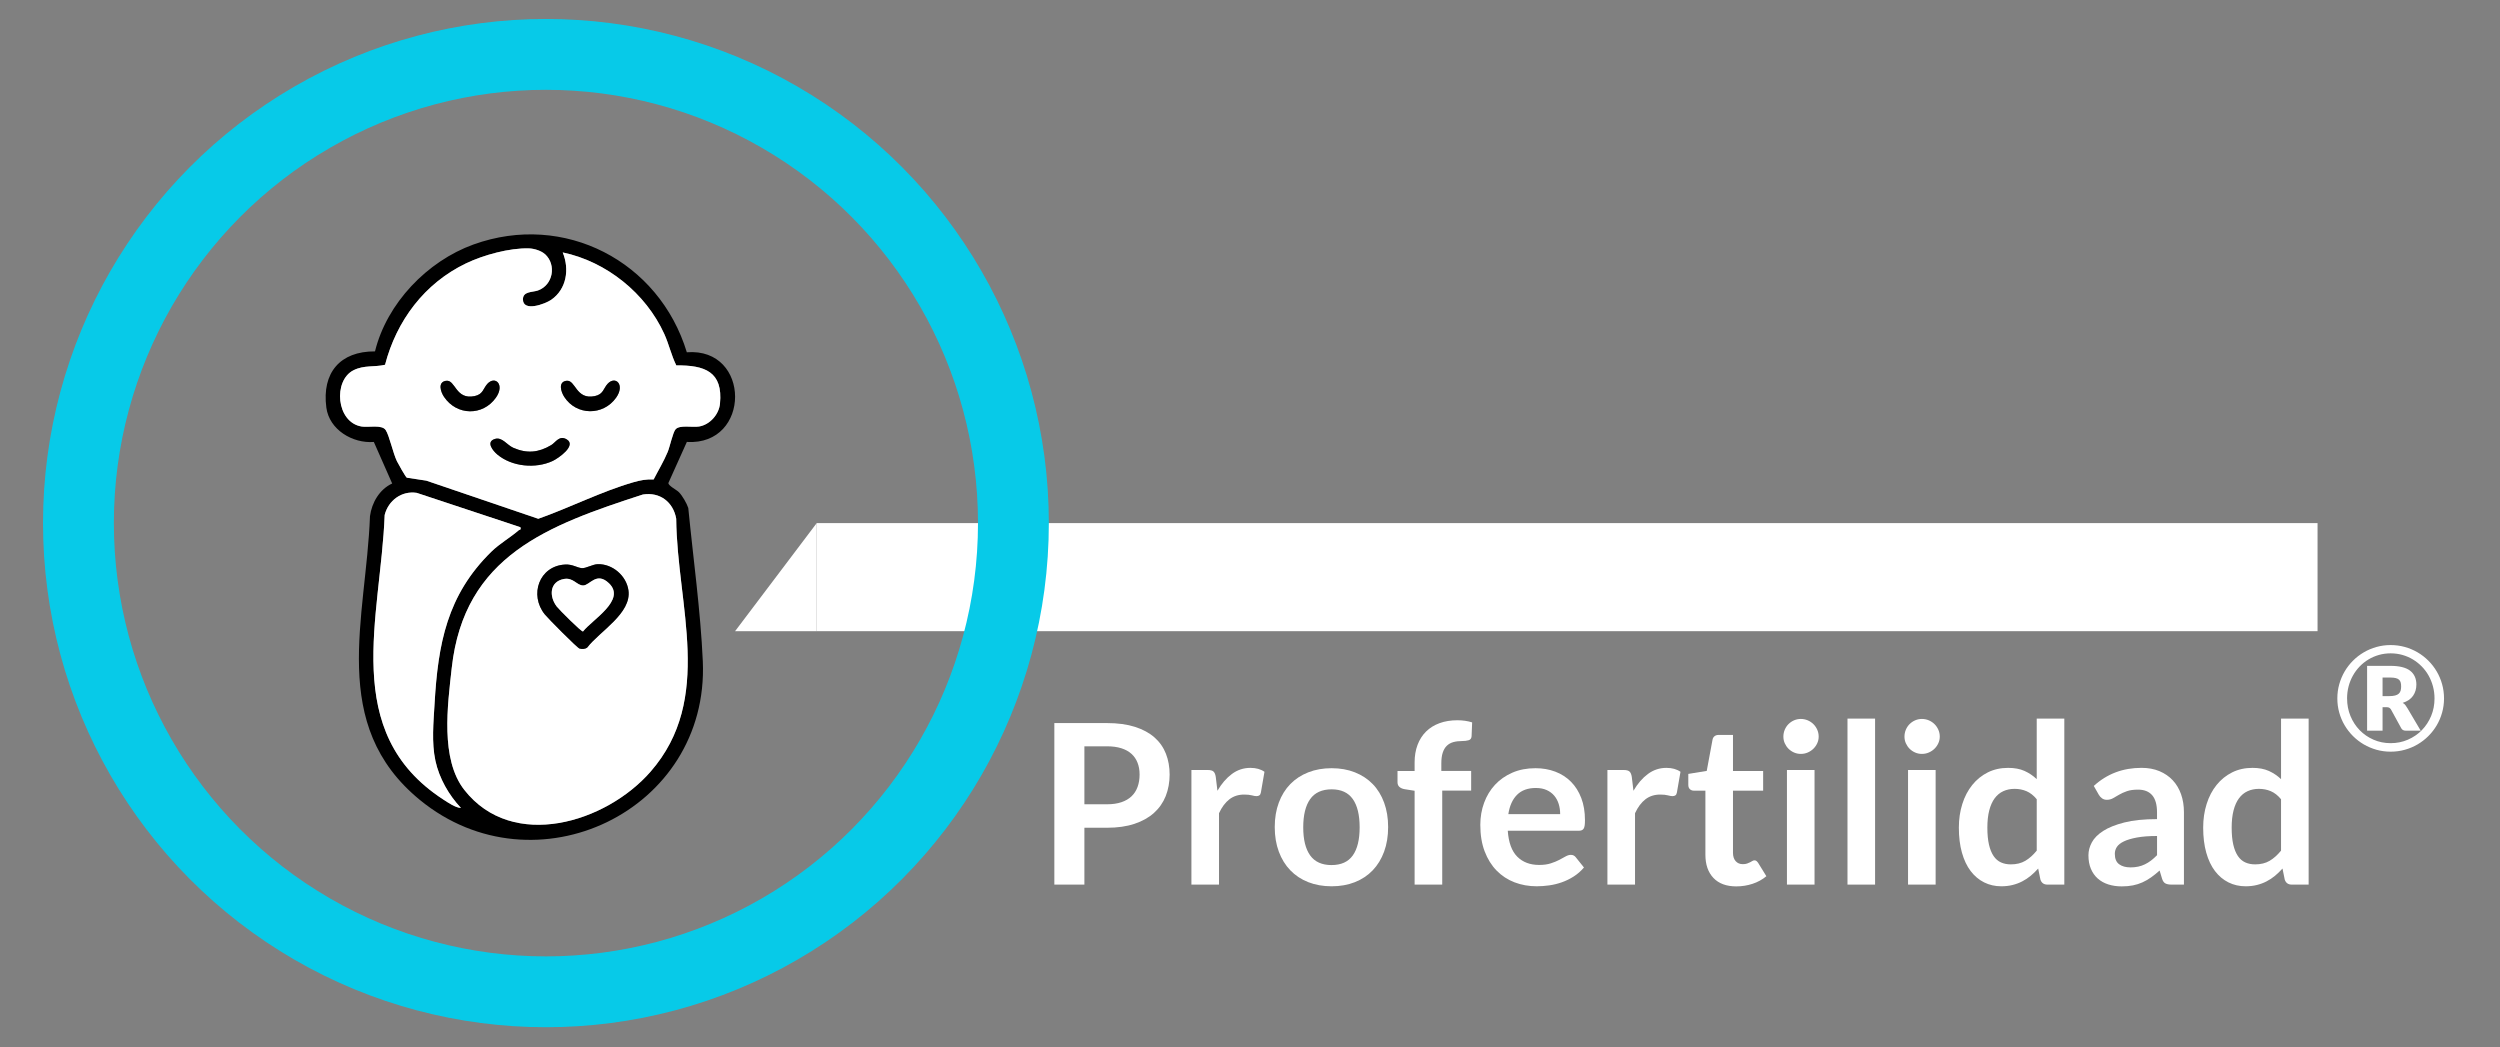 <svg xmlns="http://www.w3.org/2000/svg" id="Capa_1" viewBox="0 0 1976.18 828"><rect x="0" y="0" width="1976.18" height="828" fill="#808080" stroke="none"/><defs><style>      .st0 {        fill: #fff;      }      .st1 {        fill: none;        stroke: #07cae8;        stroke-miterlimit: 10;        stroke-width: 56px;      }    </style></defs><g><path d="M310,382.18l-14.49-32.83c-16.71,1.33-35.24-9.62-37.55-27.2-3.6-27.44,10.81-44.55,38.46-44.39,9.33-38.01,41.27-71.32,77.88-84.51,71.72-25.85,146.78,13.29,168.61,85.21,50.83-3.94,50.92,73.94.02,70.89l-14.6,32.46c.06,2.27,6.46,5.34,8.36,7.28,2.71,2.77,6.16,8.76,7.38,12.47,3.86,39.56,9.72,81.44,11.48,121.15,5.24,118.51-132.73,183.99-223.54,109.71-72.8-59.55-42.53-143.72-39.55-224.41,1.44-10.69,7.53-21.2,17.55-25.82ZM430.86,200.94c-3-2.76-8.62-4.48-12.68-4.61-15.35-.48-36.03,5.23-49.83,11.86-32.79,15.75-54.86,45.23-63.97,80.14-8.4,2.01-16.49.09-24.92,4.32-16.22,8.16-13.76,41.11,6.34,44.48,5.37.9,16.13-1.73,19.11,2.82s5.74,18.11,8.85,24.57c.93,1.94,6.85,12.48,7.83,13.06l15.41,2.34,88.51,30.14c24.52-8.63,50.33-21.74,75.14-28.86,5.59-1.6,10.13-2.49,16.06-2.22,3.7-7.27,7.97-14.2,11.11-21.78,1.71-4.12,4.08-15.37,6.19-17.83,3.21-3.72,13.34-1.36,18.64-2.25,8.56-1.43,15.65-9.56,16.49-17.98,2.52-25.39-12.08-30.55-34.53-30.32-3.97-8.06-5.78-16.69-9.53-24.93-14.61-32.11-45.71-57.14-80.26-64.37,5.44,13.21,3.15,28.97-9.05,37.42-4.93,3.42-22.44,9.85-22.39-.36.03-6.47,7.61-5.46,11.9-7,11.93-4.28,14.75-20.26,5.6-28.66ZM411.39,416.76l-81.97-27.16c-11.93-1.84-22.47,6.05-25.35,17.48-3.04,80.64-35.54,171.67,46.2,224.83,3.99,2.6,9.94,6.68,14.12,6.76-9.62-10.15-17.22-23.52-20.19-37.24-3.13-14.43-1.53-30.49-.68-45.25,2.73-47.21,9.82-85.73,44.9-120.1,6.5-6.37,15-11.18,21.64-16.93.73-.64,1.97.04,1.33-2.38ZM508.23,390.89c-74.81,24.31-141.31,48.18-151.14,137.09-3.26,29.54-9.17,72.13,10,96.5,38.17,48.53,111.95,25.88,147.18-14.52,50.32-57.71,20.88-131.39,20.26-199.91-2.31-13.13-12.79-21.3-26.3-19.15Z"></path><path class="st0" d="M430.86,200.94c9.16,8.4,6.33,24.38-5.6,28.66-4.29,1.54-11.87.54-11.9,7-.05,10.21,17.46,3.77,22.39.36,12.2-8.45,14.49-24.21,9.05-37.42,34.55,7.23,65.65,32.26,80.26,64.37,3.75,8.24,5.56,16.88,9.53,24.93,22.46-.23,37.05,4.93,34.53,30.32-.83,8.42-7.93,16.54-16.49,17.98-5.3.89-15.43-1.47-18.64,2.25-2.12,2.45-4.48,13.7-6.19,17.83-3.15,7.58-7.41,14.51-11.11,21.78-5.93-.27-10.47.62-16.06,2.22-24.81,7.11-50.62,20.23-75.14,28.86l-88.51-30.14-15.41-2.34c-.97-.58-6.89-11.12-7.83-13.06-3.11-6.46-6.01-20.25-8.85-24.57-2.98-4.55-13.74-1.92-19.11-2.82-20.1-3.37-22.55-36.32-6.34-44.48,8.42-4.24,16.52-2.31,24.92-4.32,9.11-34.91,31.18-64.39,63.97-80.14,13.81-6.63,34.48-12.33,49.83-11.86,4.07.13,9.68,1.85,12.68,4.61ZM352.62,301c-6.82,1-4.34,8.69-1.63,12.71,10.02,14.89,30.61,15.32,41.01.63,7.26-10.26-.55-17.66-6.75-10.92-3.28,3.56-3.3,8.29-10.13,9.7-15.17,3.12-15-13.21-22.5-12.11ZM447.65,301c-6.63.97-4.22,8.73-1.64,12.71,9.68,14.95,30.81,15.05,41.02.62,7.26-10.26-.55-17.66-6.75-10.92-3.28,3.56-3.3,8.29-10.13,9.7-15.17,3.12-15-13.21-22.5-12.11ZM391.22,346.97c-7.41,2.29-1.54,9.42,1.91,12.31,11.55,9.67,30.21,11.39,43.7,5.12,4.33-2.01,19.3-12.25,11.11-17.11-5.86-3.47-8.69,2.44-12.2,4.53-10.01,5.97-19.21,6.86-29.99,2.15-5.06-2.21-8.83-8.76-14.53-7Z"></path><path class="st0" d="M508.23,390.89c13.51-2.15,23.98,6.02,26.3,19.15.62,68.52,30.06,142.2-20.26,199.91-35.22,40.39-109.01,63.05-147.18,14.52-19.17-24.37-13.26-66.96-10-96.5,9.83-88.91,76.33-112.78,151.14-137.09ZM446.71,446.25c-20.47,1.06-28.56,23.97-16.02,39.44,2.54,3.14,25.54,26.37,27.38,26.93,2.01.61,4.42.53,6.11-.79,9.82-12.83,35.19-26.95,32.59-45.22-1.63-11.51-12.55-20.95-24.26-20.66-3.99.1-9.3,3.37-12.51,3.15-3.8-.26-7.34-3.16-13.29-2.86Z"></path><path class="st0" d="M411.39,416.76c.65,2.43-.59,1.75-1.33,2.38-6.64,5.76-15.14,10.56-21.64,16.93-35.08,34.37-42.17,72.89-44.9,120.1-.85,14.76-2.45,30.82.68,45.25,2.98,13.73,10.57,27.09,20.19,37.24-4.18-.09-10.13-4.17-14.12-6.76-81.74-53.17-49.24-144.2-46.2-224.83,2.88-11.43,13.42-19.32,25.35-17.48l81.97,27.16Z"></path><path d="M391.22,346.97c5.7-1.76,9.48,4.79,14.53,7,10.78,4.71,19.99,3.83,29.99-2.15,3.5-2.09,6.33-8,12.2-4.53,8.19,4.85-6.78,15.09-11.11,17.11-13.49,6.28-32.16,4.55-43.7-5.12-3.45-2.89-9.32-10.02-1.91-12.31Z"></path><path d="M352.62,301c7.5-1.1,7.33,15.24,22.5,12.11,6.84-1.41,6.85-6.14,10.13-9.7,6.2-6.74,14.01.66,6.75,10.92-10.4,14.69-30.99,14.26-41.01-.63-2.7-4.01-5.19-11.71,1.63-12.71Z"></path><path d="M447.65,301c7.49-1.1,7.33,15.24,22.5,12.11,6.84-1.41,6.85-6.14,10.13-9.7,6.2-6.74,14.01.66,6.75,10.92-10.21,14.43-31.34,14.33-41.02-.62-2.58-3.98-4.99-11.74,1.64-12.71Z"></path><path d="M446.71,446.25c5.95-.31,9.49,2.59,13.29,2.86,3.21.22,8.52-3.05,12.51-3.15,11.7-.29,22.62,9.15,24.26,20.66,2.59,18.27-22.78,32.39-32.59,45.22-1.69,1.31-4.1,1.4-6.11.79-1.84-.56-24.84-23.8-27.38-26.93-12.53-15.47-4.45-38.38,16.02-39.44ZM445.58,457.7c-11.15,2.17-11.65,13.66-5.5,21.73,1.81,2.38,19.35,19.99,20.77,19.74,7.31-9.41,34.32-24.86,20.56-38.09-9.9-9.52-15.08,1.63-20.39,1.71-5.14.07-7.78-6.58-15.44-5.09Z"></path><path class="st0" d="M445.58,457.7c7.65-1.49,10.3,5.16,15.44,5.09,5.3-.07,10.49-11.22,20.39-1.71,13.77,13.23-13.25,28.68-20.56,38.09-1.41.25-18.95-17.37-20.77-19.74-6.16-8.08-5.65-19.56,5.5-21.73Z"></path></g><path class="st0" d="M1847.6,552.1c0-3.88.5-7.62,1.51-11.22,1.01-3.6,2.43-6.96,4.25-10.08s4.03-5.97,6.6-8.54c2.57-2.57,5.42-4.77,8.54-6.6,3.12-1.83,6.47-3.25,10.05-4.25,3.58-1.01,7.31-1.51,11.19-1.51s7.62.5,11.22,1.51c3.6,1.01,6.96,2.43,10.08,4.25,3.12,1.83,5.97,4.03,8.54,6.6,2.57,2.57,4.77,5.42,6.6,8.54s3.25,6.48,4.25,10.08,1.51,7.34,1.51,11.22-.51,7.57-1.51,11.16-2.43,6.95-4.25,10.05c-1.83,3.1-4.03,5.94-6.6,8.51-2.57,2.57-5.42,4.77-8.54,6.6-3.12,1.83-6.48,3.25-10.08,4.25-3.6,1.01-7.34,1.51-11.22,1.51s-7.62-.51-11.19-1.51c-3.58-1.01-6.93-2.43-10.05-4.25-3.12-1.83-5.97-4.03-8.54-6.6-2.57-2.57-4.77-5.4-6.6-8.51-1.83-3.1-3.25-6.44-4.25-10.02-1.01-3.58-1.51-7.31-1.51-11.19ZM1855.31,552.1c0,4.95.89,9.58,2.66,13.88,1.77,4.3,4.21,8.04,7.31,11.22s6.75,5.68,10.94,7.51c4.19,1.83,8.7,2.74,13.54,2.74s9.37-.91,13.59-2.74c4.23-1.83,7.9-4.33,11.02-7.51,3.12-3.18,5.58-6.92,7.37-11.22,1.79-4.3,2.68-8.93,2.68-13.88,0-3.31-.41-6.49-1.23-9.54-.82-3.04-1.97-5.89-3.46-8.54-1.48-2.65-3.28-5.04-5.4-7.2-2.11-2.15-4.45-4-7-5.54-2.55-1.54-5.31-2.73-8.28-3.57-2.97-.84-6.07-1.26-9.31-1.26s-6.33.42-9.28,1.26c-2.95.84-5.7,2.03-8.25,3.57-2.55,1.54-4.86,3.39-6.94,5.54s-3.85,4.55-5.34,7.2c-1.48,2.65-2.63,5.49-3.43,8.54-.8,3.05-1.2,6.23-1.2,9.54ZM1883.35,559.01v18.56h-12.22v-51.23h18.33c7.12,0,12.34,1.28,15.65,3.83,3.31,2.55,4.97,6.21,4.97,10.97,0,3.39-.88,6.35-2.63,8.88-1.75,2.53-4.47,4.39-8.17,5.57.88.49,1.6,1.11,2.17,1.86.57.74,1.14,1.61,1.71,2.6l10.34,17.53h-11.76c-1.71,0-2.91-.63-3.6-1.89l-8.22-15.02c-.38-.53-.81-.94-1.29-1.23-.48-.29-1.19-.43-2.14-.43h-3.14ZM1883.35,550.27h5.08c1.94,0,3.54-.16,4.8-.49,1.26-.32,2.24-.81,2.94-1.46.7-.65,1.19-1.45,1.46-2.4.27-.95.4-2.04.4-3.26s-.11-2.22-.34-3.11-.66-1.64-1.29-2.23-1.5-1.03-2.63-1.31c-1.12-.28-2.56-.43-4.31-.43h-6.11v14.68Z"></path><rect class="st0" x="645.59" y="413.5" width="1186.37" height="85.43"></rect><ellipse class="st1" cx="431.54" cy="413.5" rx="369.54" ry="370.5"></ellipse><g><path class="st0" d="M857.18,654.31v44.95h-23.75v-127.69h41.59c8.54,0,15.92,1,22.17,3,6.24,2,11.39,4.8,15.45,8.39,4.06,3.59,7.06,7.89,9.01,12.89,1.94,5,2.91,10.48,2.91,16.43s-1.03,11.85-3.09,17c-2.06,5.15-5.15,9.58-9.27,13.29-4.12,3.71-9.27,6.59-15.45,8.65-6.18,2.06-13.42,3.09-21.72,3.09h-17.84ZM857.18,635.76h17.84c4.36,0,8.15-.54,11.39-1.63,3.24-1.09,5.92-2.65,8.04-4.68,2.12-2.03,3.71-4.5,4.77-7.42s1.59-6.17,1.59-9.76-.53-6.5-1.59-9.27c-1.06-2.77-2.65-5.12-4.77-7.06-2.12-1.94-4.8-3.43-8.04-4.46-3.24-1.03-7.04-1.55-11.39-1.55h-17.84v45.83Z"></path><path class="st0" d="M941.78,699.26v-90.6h12.8c2.24,0,3.8.41,4.68,1.24.88.82,1.47,2.24,1.77,4.24l1.32,10.95c3.24-5.59,7.03-10.01,11.39-13.25,4.36-3.24,9.24-4.86,14.66-4.86,4.47,0,8.18,1.03,11.13,3.09l-2.83,16.34c-.18,1.06-.56,1.81-1.15,2.25s-1.38.66-2.38.66c-.88,0-2.09-.21-3.62-.62-1.53-.41-3.56-.62-6.09-.62-4.53,0-8.42,1.25-11.66,3.75-3.24,2.5-5.98,6.17-8.21,10.99v56.43h-21.81Z"></path><path class="st0" d="M1052.6,607.24c6.77,0,12.91,1.09,18.41,3.27,5.5,2.18,10.2,5.27,14.08,9.27,3.89,4,6.89,8.89,9.01,14.66,2.12,5.77,3.18,12.22,3.18,19.34s-1.06,13.66-3.18,19.43c-2.12,5.77-5.12,10.68-9.01,14.75-3.89,4.06-8.58,7.18-14.08,9.36-5.51,2.18-11.64,3.27-18.41,3.27s-12.92-1.09-18.46-3.27c-5.53-2.18-10.26-5.3-14.17-9.36-3.92-4.06-6.95-8.98-9.1-14.75-2.15-5.77-3.22-12.24-3.22-19.43s1.07-13.57,3.22-19.34c2.15-5.77,5.18-10.65,9.1-14.66,3.91-4,8.64-7.09,14.17-9.27,5.53-2.18,11.68-3.27,18.46-3.27ZM1052.6,683.8c7.53,0,13.11-2.53,16.73-7.59,3.62-5.06,5.43-12.48,5.43-22.25s-1.81-17.22-5.43-22.34-9.2-7.68-16.73-7.68-13.31,2.58-16.95,7.73c-3.65,5.15-5.48,12.58-5.48,22.3s1.82,17.12,5.48,22.21c3.65,5.09,9.3,7.64,16.95,7.64Z"></path><path class="st0" d="M1118.21,699.26v-74.18l-7.86-1.24c-1.71-.29-3.08-.88-4.11-1.77s-1.54-2.12-1.54-3.71v-8.92h13.51v-6.71c0-5.18.78-9.83,2.34-13.95,1.56-4.12,3.8-7.62,6.71-10.51,2.91-2.88,6.46-5.09,10.64-6.62,4.18-1.53,8.89-2.3,14.13-2.3,4.18,0,8.06.56,11.66,1.68l-.44,10.95c-.12,1.71-.91,2.77-2.38,3.18-1.47.41-3.18.62-5.12.62-2.59,0-4.9.28-6.93.84-2.03.56-3.75,1.53-5.17,2.91-1.41,1.38-2.49,3.21-3.22,5.47-.74,2.27-1.1,5.08-1.1,8.43v6h23.58v15.54h-22.87v74.27h-21.81Z"></path><path class="st0" d="M1213.67,607.24c5.71,0,10.96.91,15.76,2.74,4.8,1.83,8.93,4.49,12.41,7.99,3.47,3.5,6.18,7.8,8.12,12.89,1.94,5.09,2.91,10.91,2.91,17.44,0,1.65-.07,3.02-.22,4.11-.15,1.09-.41,1.94-.79,2.56-.38.62-.9,1.06-1.55,1.32-.65.26-1.47.4-2.47.4h-55.99c.65,9.3,3.15,16.13,7.51,20.49,4.36,4.36,10.12,6.53,17.31,6.53,3.53,0,6.58-.41,9.14-1.24,2.56-.82,4.8-1.74,6.71-2.74,1.91-1,3.59-1.91,5.03-2.74,1.44-.82,2.84-1.24,4.19-1.24.88,0,1.65.18,2.3.53.65.35,1.21.85,1.68,1.5l6.36,7.95c-2.41,2.83-5.12,5.2-8.12,7.11-3,1.91-6.14,3.44-9.4,4.59-3.27,1.15-6.59,1.96-9.98,2.43-3.39.47-6.67.71-9.85.71-6.3,0-12.16-1.05-17.57-3.13-5.42-2.09-10.13-5.18-14.13-9.27-4-4.09-7.15-9.15-9.45-15.19-2.3-6.03-3.44-13.03-3.44-20.97,0-6.18,1-11.99,3-17.44,2-5.45,4.87-10.18,8.61-14.22,3.74-4.03,8.3-7.23,13.69-9.58,5.39-2.35,11.46-3.53,18.24-3.53ZM1214.11,622.87c-6.36,0-11.33,1.8-14.92,5.39-3.59,3.59-5.89,8.68-6.89,15.28h40.97c0-2.83-.38-5.49-1.15-7.99-.77-2.5-1.94-4.69-3.53-6.58-1.59-1.88-3.59-3.37-6-4.46-2.41-1.09-5.24-1.63-8.48-1.63Z"></path><path class="st0" d="M1270.62,699.26v-90.6h12.81c2.24,0,3.8.41,4.68,1.24.88.82,1.47,2.24,1.77,4.24l1.32,10.95c3.24-5.59,7.03-10.01,11.39-13.25,4.36-3.24,9.24-4.86,14.66-4.86,4.47,0,8.18,1.03,11.13,3.09l-2.83,16.34c-.18,1.06-.56,1.81-1.15,2.25-.59.44-1.38.66-2.38.66-.88,0-2.09-.21-3.62-.62-1.53-.41-3.56-.62-6.09-.62-4.53,0-8.42,1.25-11.66,3.75-3.24,2.5-5.98,6.17-8.21,10.99v56.43h-21.81Z"></path><path class="st0" d="M1372.53,700.67c-7.83,0-13.86-2.22-18.1-6.67s-6.36-10.58-6.36-18.41v-50.6h-9.18c-1.18,0-2.19-.38-3.05-1.15-.85-.76-1.28-1.91-1.28-3.44v-8.65l14.57-2.38,4.59-24.73c.23-1.18.78-2.09,1.63-2.74.85-.65,1.93-.97,3.22-.97h11.3v28.52h23.84v15.54h-23.84v49.1c0,2.83.71,5.03,2.12,6.62,1.41,1.59,3.3,2.38,5.65,2.38,1.35,0,2.49-.16,3.4-.49.91-.32,1.71-.66,2.38-1.02.68-.35,1.28-.69,1.81-1.02.53-.32,1.06-.49,1.59-.49.65,0,1.18.16,1.59.49.41.32.85.81,1.32,1.46l6.54,10.6c-3.18,2.65-6.83,4.65-10.95,6.01-4.12,1.35-8.39,2.03-12.8,2.03Z"></path><path class="st0" d="M1437.61,582.25c0,1.89-.38,3.65-1.15,5.3-.77,1.65-1.78,3.09-3.05,4.33-1.27,1.24-2.75,2.22-4.46,2.96-1.71.74-3.53,1.1-5.47,1.1s-3.67-.37-5.34-1.1c-1.68-.74-3.13-1.72-4.37-2.96s-2.22-2.68-2.96-4.33c-.74-1.65-1.1-3.41-1.1-5.3s.37-3.77,1.1-5.47c.73-1.71,1.72-3.18,2.96-4.42s2.69-2.22,4.37-2.96c1.68-.73,3.46-1.1,5.34-1.1s3.77.37,5.47,1.1c1.71.74,3.19,1.72,4.46,2.96,1.27,1.24,2.28,2.71,3.05,4.42.76,1.71,1.15,3.53,1.15,5.47ZM1434.34,608.65v90.6h-21.81v-90.6h21.81Z"></path><path class="st0" d="M1482.2,568.03v131.22h-21.81v-131.22h21.81Z"></path><path class="st0" d="M1533.33,582.25c0,1.89-.38,3.65-1.15,5.3-.77,1.65-1.78,3.09-3.05,4.33-1.27,1.24-2.75,2.22-4.46,2.96-1.71.74-3.53,1.1-5.47,1.1s-3.67-.37-5.34-1.1c-1.68-.74-3.13-1.72-4.37-2.96s-2.22-2.68-2.96-4.33c-.74-1.65-1.1-3.41-1.1-5.3s.37-3.77,1.1-5.47c.73-1.71,1.72-3.18,2.96-4.42s2.69-2.22,4.37-2.96c1.68-.73,3.46-1.1,5.34-1.1s3.77.37,5.47,1.1c1.71.74,3.19,1.72,4.46,2.96,1.27,1.24,2.28,2.71,3.05,4.42.76,1.71,1.15,3.53,1.15,5.47ZM1530.06,608.65v90.6h-21.81v-90.6h21.81Z"></path><path class="st0" d="M1618.45,699.26c-2.83,0-4.68-1.32-5.56-3.97l-1.77-8.74c-1.88,2.12-3.86,4.03-5.92,5.74-2.06,1.71-4.28,3.18-6.67,4.41-2.38,1.24-4.95,2.19-7.68,2.87-2.74.68-5.7,1.02-8.87,1.02-4.95,0-9.48-1.03-13.6-3.09-4.12-2.06-7.67-5.05-10.64-8.96-2.97-3.91-5.27-8.76-6.89-14.53-1.62-5.77-2.43-12.36-2.43-19.78,0-6.71.91-12.95,2.74-18.72,1.82-5.77,4.44-10.77,7.86-15.01,3.41-4.24,7.51-7.55,12.27-9.93,4.77-2.38,10.12-3.58,16.07-3.58,5.06,0,9.39.81,12.98,2.43,3.59,1.62,6.8,3.78,9.63,6.49v-47.86h21.81v131.22h-13.33ZM1589.4,683.27c4.53,0,8.39-.94,11.57-2.83,3.18-1.88,6.18-4.56,9.01-8.04v-40.62c-2.47-3-5.17-5.12-8.08-6.36-2.91-1.24-6.05-1.85-9.41-1.85s-6.28.62-8.96,1.85-4.94,3.11-6.8,5.61c-1.85,2.5-3.28,5.68-4.28,9.54-1,3.86-1.5,8.4-1.5,13.64s.43,9.79,1.28,13.47c.85,3.68,2.08,6.68,3.66,9.01,1.59,2.33,3.53,4,5.83,5.03,2.3,1.03,4.86,1.54,7.68,1.54Z"></path><path class="st0" d="M1726.36,699.26h-9.8c-2.06,0-3.68-.31-4.86-.93-1.18-.62-2.06-1.87-2.65-3.75l-1.94-6.45c-2.3,2.06-4.55,3.87-6.76,5.43-2.21,1.56-4.49,2.87-6.84,3.93-2.35,1.06-4.86,1.85-7.51,2.38-2.65.53-5.59.79-8.83.79-3.83,0-7.36-.52-10.6-1.55-3.24-1.03-6.02-2.58-8.35-4.65-2.33-2.07-4.14-4.64-5.43-7.71-1.3-3.07-1.94-6.64-1.94-10.72,0-3.43.9-6.81,2.69-10.15,1.8-3.34,4.78-6.35,8.96-9.04,4.18-2.69,9.74-4.92,16.69-6.69,6.95-1.77,15.57-2.66,25.87-2.66v-5.34c0-6.11-1.28-10.63-3.84-13.57-2.56-2.94-6.28-4.4-11.17-4.4-3.53,0-6.48.41-8.83,1.24-2.35.82-4.4,1.75-6.14,2.78-1.74,1.03-3.34,1.96-4.81,2.78-1.47.82-3.09,1.24-4.86,1.24-1.47,0-2.74-.38-3.8-1.15-1.06-.76-1.91-1.71-2.56-2.83l-3.97-6.98c10.42-9.54,22.99-14.3,37.71-14.3,5.3,0,10.02.87,14.17,2.6,4.15,1.74,7.67,4.15,10.55,7.24,2.88,3.09,5.08,6.79,6.58,11.08,1.5,4.3,2.25,9.01,2.25,14.13v57.22ZM1683.98,685.66c2.24,0,4.3-.2,6.18-.61s3.67-1.01,5.34-1.83c1.68-.81,3.3-1.81,4.86-3,1.56-1.19,3.14-2.59,4.73-4.22v-15.16c-6.36,0-11.67.4-15.94,1.2-4.27.8-7.7,1.82-10.29,3.07-2.59,1.25-4.43,2.7-5.52,4.36-1.09,1.66-1.63,3.47-1.63,5.42,0,3.86,1.13,6.61,3.4,8.27,2.27,1.66,5.22,2.49,8.87,2.49Z"></path><path class="st0" d="M1811.58,699.26c-2.83,0-4.68-1.32-5.56-3.97l-1.77-8.74c-1.88,2.12-3.86,4.03-5.92,5.74-2.06,1.71-4.28,3.18-6.67,4.41-2.38,1.24-4.95,2.19-7.68,2.87-2.74.68-5.7,1.02-8.87,1.02-4.95,0-9.48-1.03-13.6-3.09-4.12-2.06-7.67-5.05-10.64-8.96-2.97-3.91-5.27-8.76-6.89-14.53-1.62-5.77-2.43-12.36-2.43-19.78,0-6.71.91-12.95,2.74-18.72,1.82-5.77,4.44-10.77,7.86-15.01,3.41-4.24,7.51-7.55,12.27-9.93,4.77-2.38,10.12-3.58,16.07-3.58,5.06,0,9.39.81,12.98,2.43,3.59,1.62,6.8,3.78,9.63,6.49v-47.86h21.81v131.22h-13.33ZM1782.52,683.27c4.53,0,8.39-.94,11.57-2.83,3.18-1.88,6.18-4.56,9.01-8.04v-40.62c-2.47-3-5.17-5.12-8.08-6.36-2.91-1.24-6.05-1.85-9.41-1.85s-6.28.62-8.96,1.85-4.94,3.11-6.8,5.61c-1.85,2.5-3.28,5.68-4.28,9.54-1,3.86-1.5,8.4-1.5,13.64s.43,9.79,1.28,13.47c.85,3.68,2.08,6.68,3.66,9.01,1.59,2.33,3.53,4,5.83,5.03,2.3,1.03,4.86,1.54,7.68,1.54Z"></path></g><polygon class="st0" points="645.59 498.93 581.06 498.93 645.59 413.5 645.59 498.93"></polygon></svg>